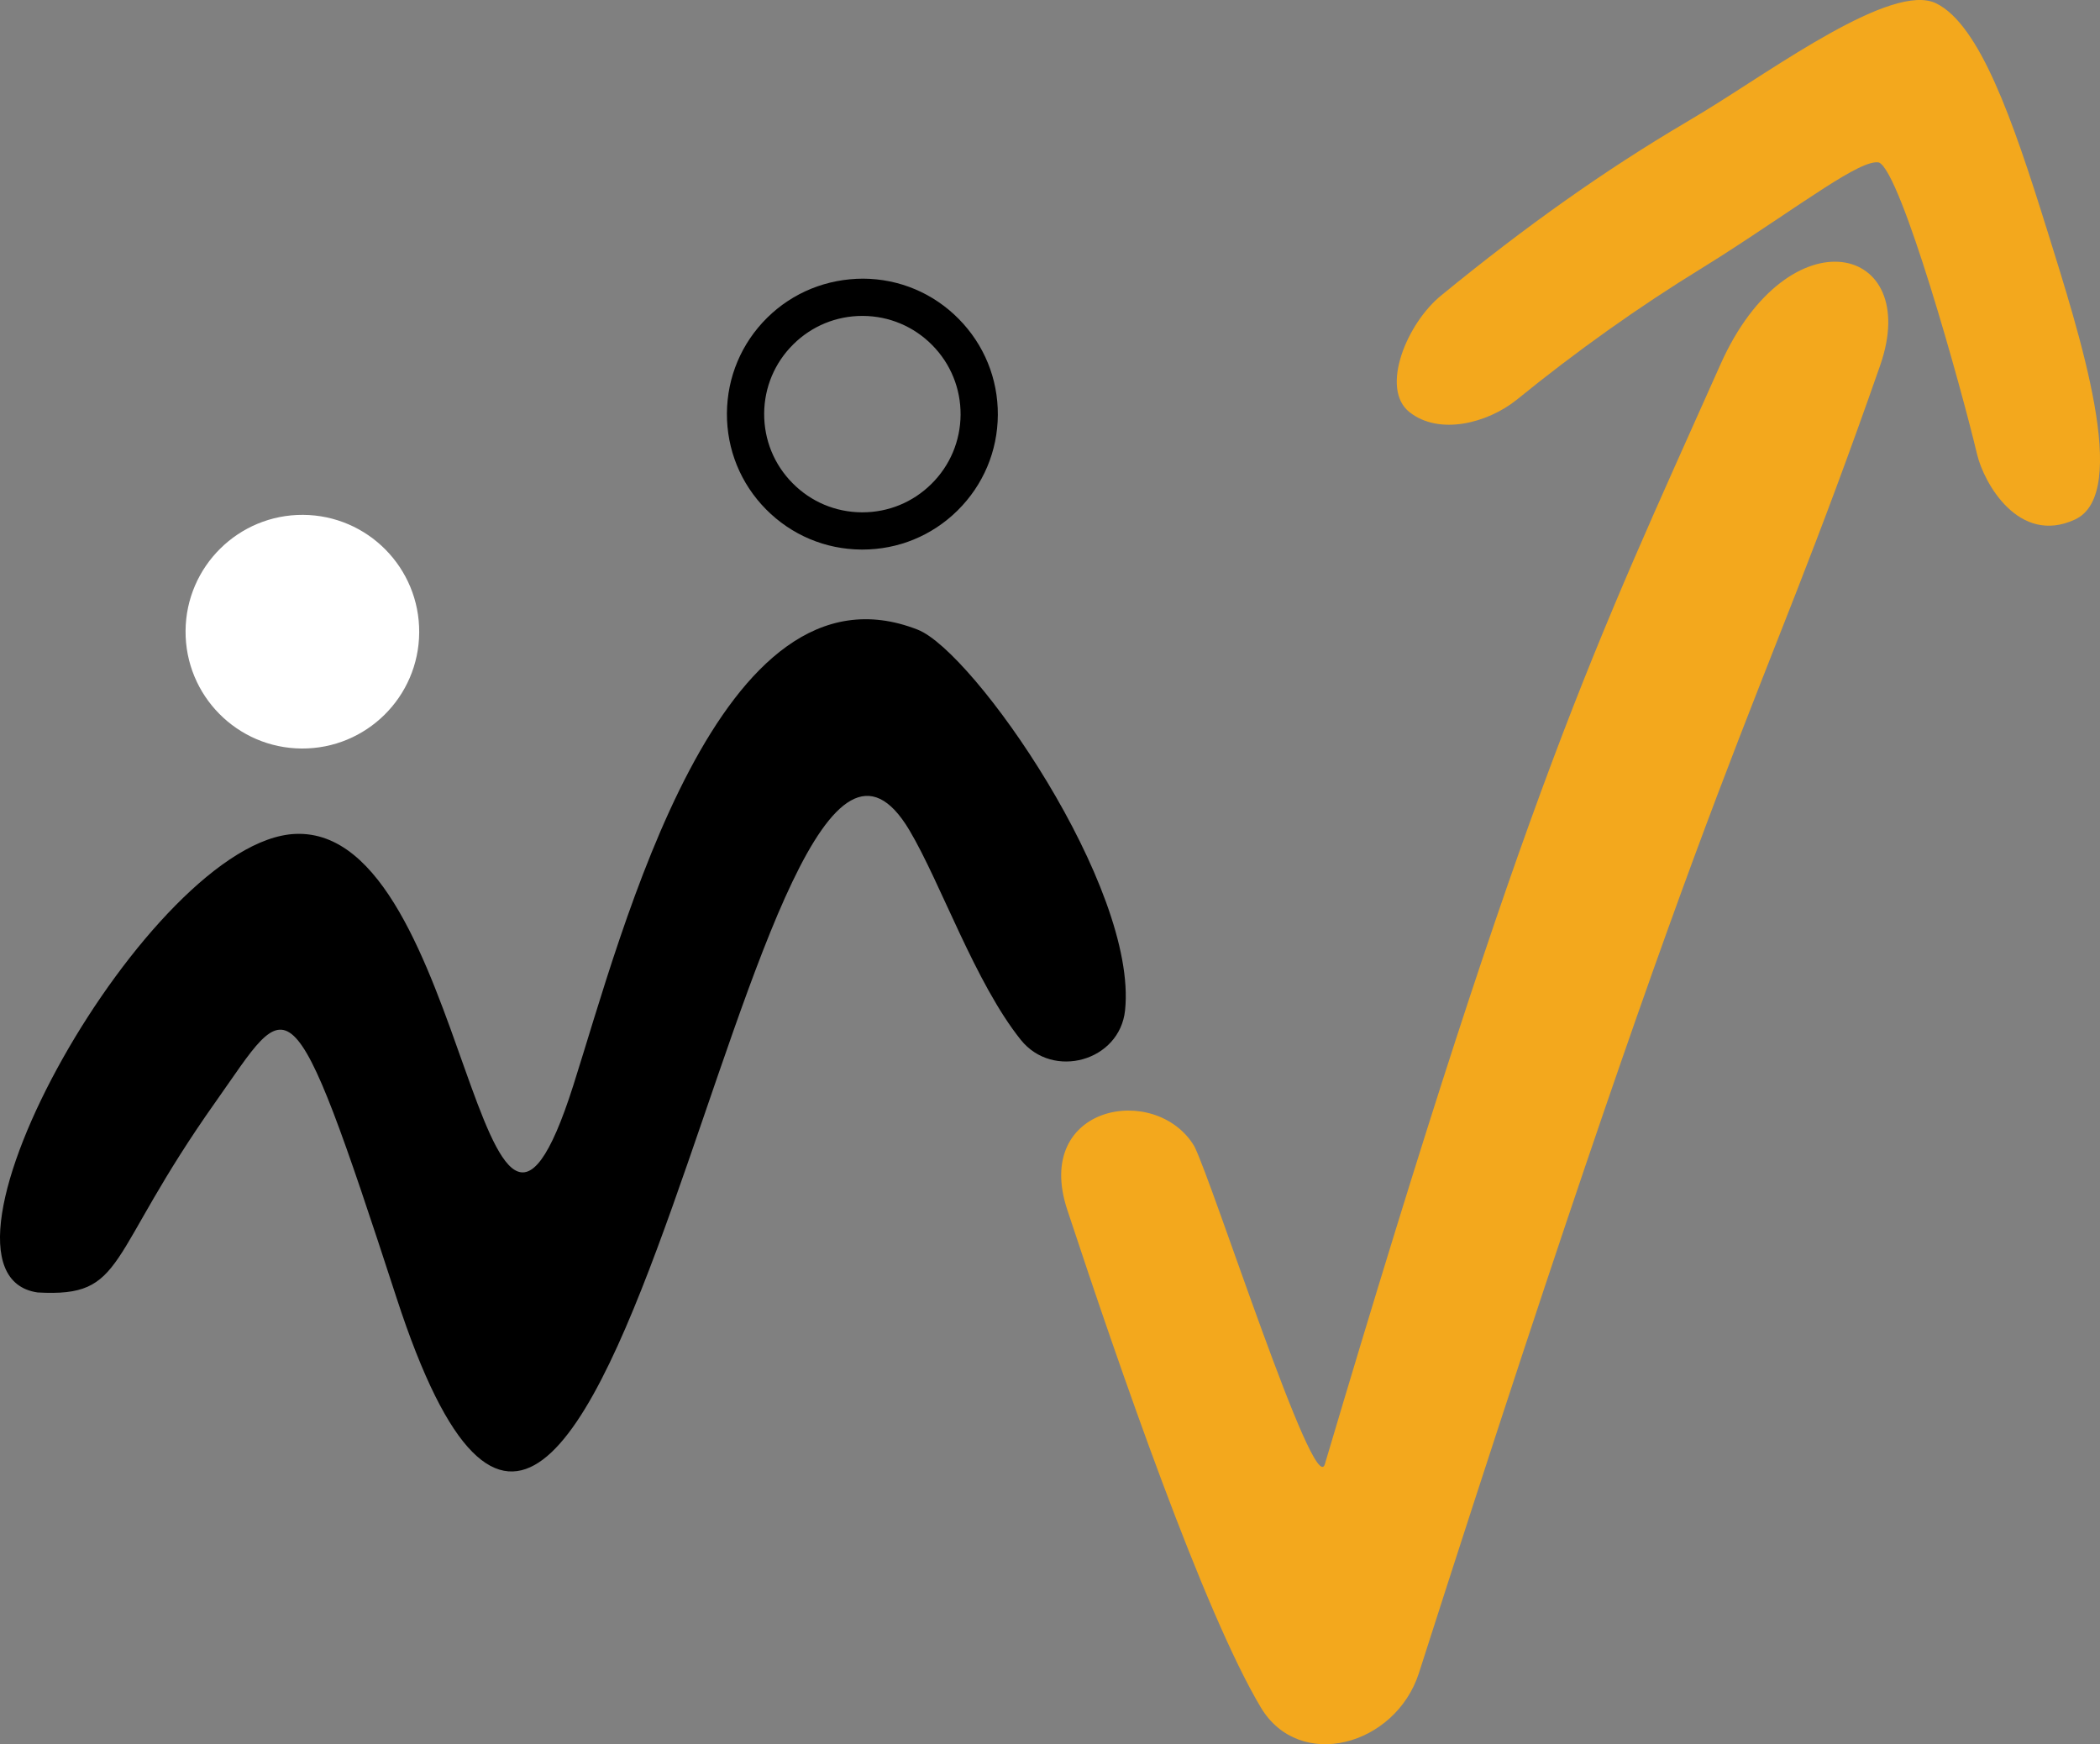 <?xml version="1.0" encoding="UTF-8"?>
<svg id="a" data-name="Layer 1" xmlns="http://www.w3.org/2000/svg" width="189.229" height="157.154" viewBox="0 0 189.229 157.154">
  <rect x="0" y="0" width="189.229" height="157.154" fill="#808080" stroke="none"/>
  <path d="M97.312,94.631,91.989,93.697c2.881,3.595,8.909,1.919,9.39-2.665,1.157-11.099-13.632-32.32-18.688-34.3-17.92-7.019-26.602,27.169-31.032,41.07-8.491,26.653-9.314-23.319-25.037-22.666-13.065.545-35.077,39.584-23.239,41.315,8.064.453,6.072-3.098,16.077-17.218,6.722-9.489,6.563-12.122,16.268,17.69,18.92,58.128,32.005-66.059,46.227-42.105,2.818,4.746,5.919,13.747,10.034,18.879"/>
  <path d="M169.42,32.92c3.812-10.926-8.246-13.862-14.391-.086-11.395,25.553-17.199,36.945-35.648,99.09-.943,3.184-10.091-25.362-11.771-28.664-3.462-5.731-14.563-3.716-11.44,5.74,4.682,14.184,12.303,36.25,17.445,44.847,3.474,5.804,12.134,3.471,14.248-3.12,27.947-87.255,29.872-84.322,41.557-117.806" fill="#f3a81d"/>
  <path d="M184.395,20.517c-3.031-9.734-6.002-18.296-9.938-20.218-3.94-1.919-14.538,5.858-20.861,9.718-.577.351-1.141.688-1.683,1.014-7.267,4.277-14.464,9.377-22.015,15.561-3.13,2.518-5.565,8.424-2.891,10.541,2.671,2.113,7.012,1.01,9.655-1.109,5.39-4.383,11.012-8.383,16.724-11.886.5-.309,1.052-.657,1.648-1.033,7.449-4.775,12.66-8.804,14.283-8.463,1.992.877,7.376,20.151,8.842,26.318.606,2.54,3.742,8.192,8.81,5.852,5.068-2.336.462-16.562-2.572-26.296" fill="#f3a81d"/>
  <path d="M37.774,56.981c-.035,5.814-4.778,10.496-10.589,10.461-5.814-.035-10.499-4.775-10.464-10.589.035-5.814,4.778-10.499,10.592-10.464,5.814.038,10.496,4.778,10.461,10.592" fill="#fff"/>
  <path d="M77.706,28.464c-2.343,0-4.548.905-6.215,2.553-1.683,1.661-2.617,3.879-2.633,6.241-.013,2.365.892,4.593,2.556,6.273,1.661,1.683,3.876,2.617,6.241,2.63h.054c2.343,0,4.548-.905,6.215-2.553,1.683-1.661,2.617-3.879,2.633-6.241.013-2.362-.896-4.593-2.556-6.273s-3.876-2.614-6.241-2.63h-.054ZM77.709,49.516h-.076c-3.258-.019-6.317-1.307-8.609-3.627-2.289-2.317-3.541-5.39-3.522-8.651.022-3.261,1.31-6.317,3.627-8.609,2.32-2.289,5.393-3.516,8.654-3.522,3.258.019,6.317,1.307,8.606,3.627,2.292,2.32,3.544,5.39,3.525,8.651l-1.68-.01,1.68.01c-.019,3.261-1.31,6.317-3.627,8.609-2.301,2.273-5.345,3.522-8.577,3.522"/>
</svg>